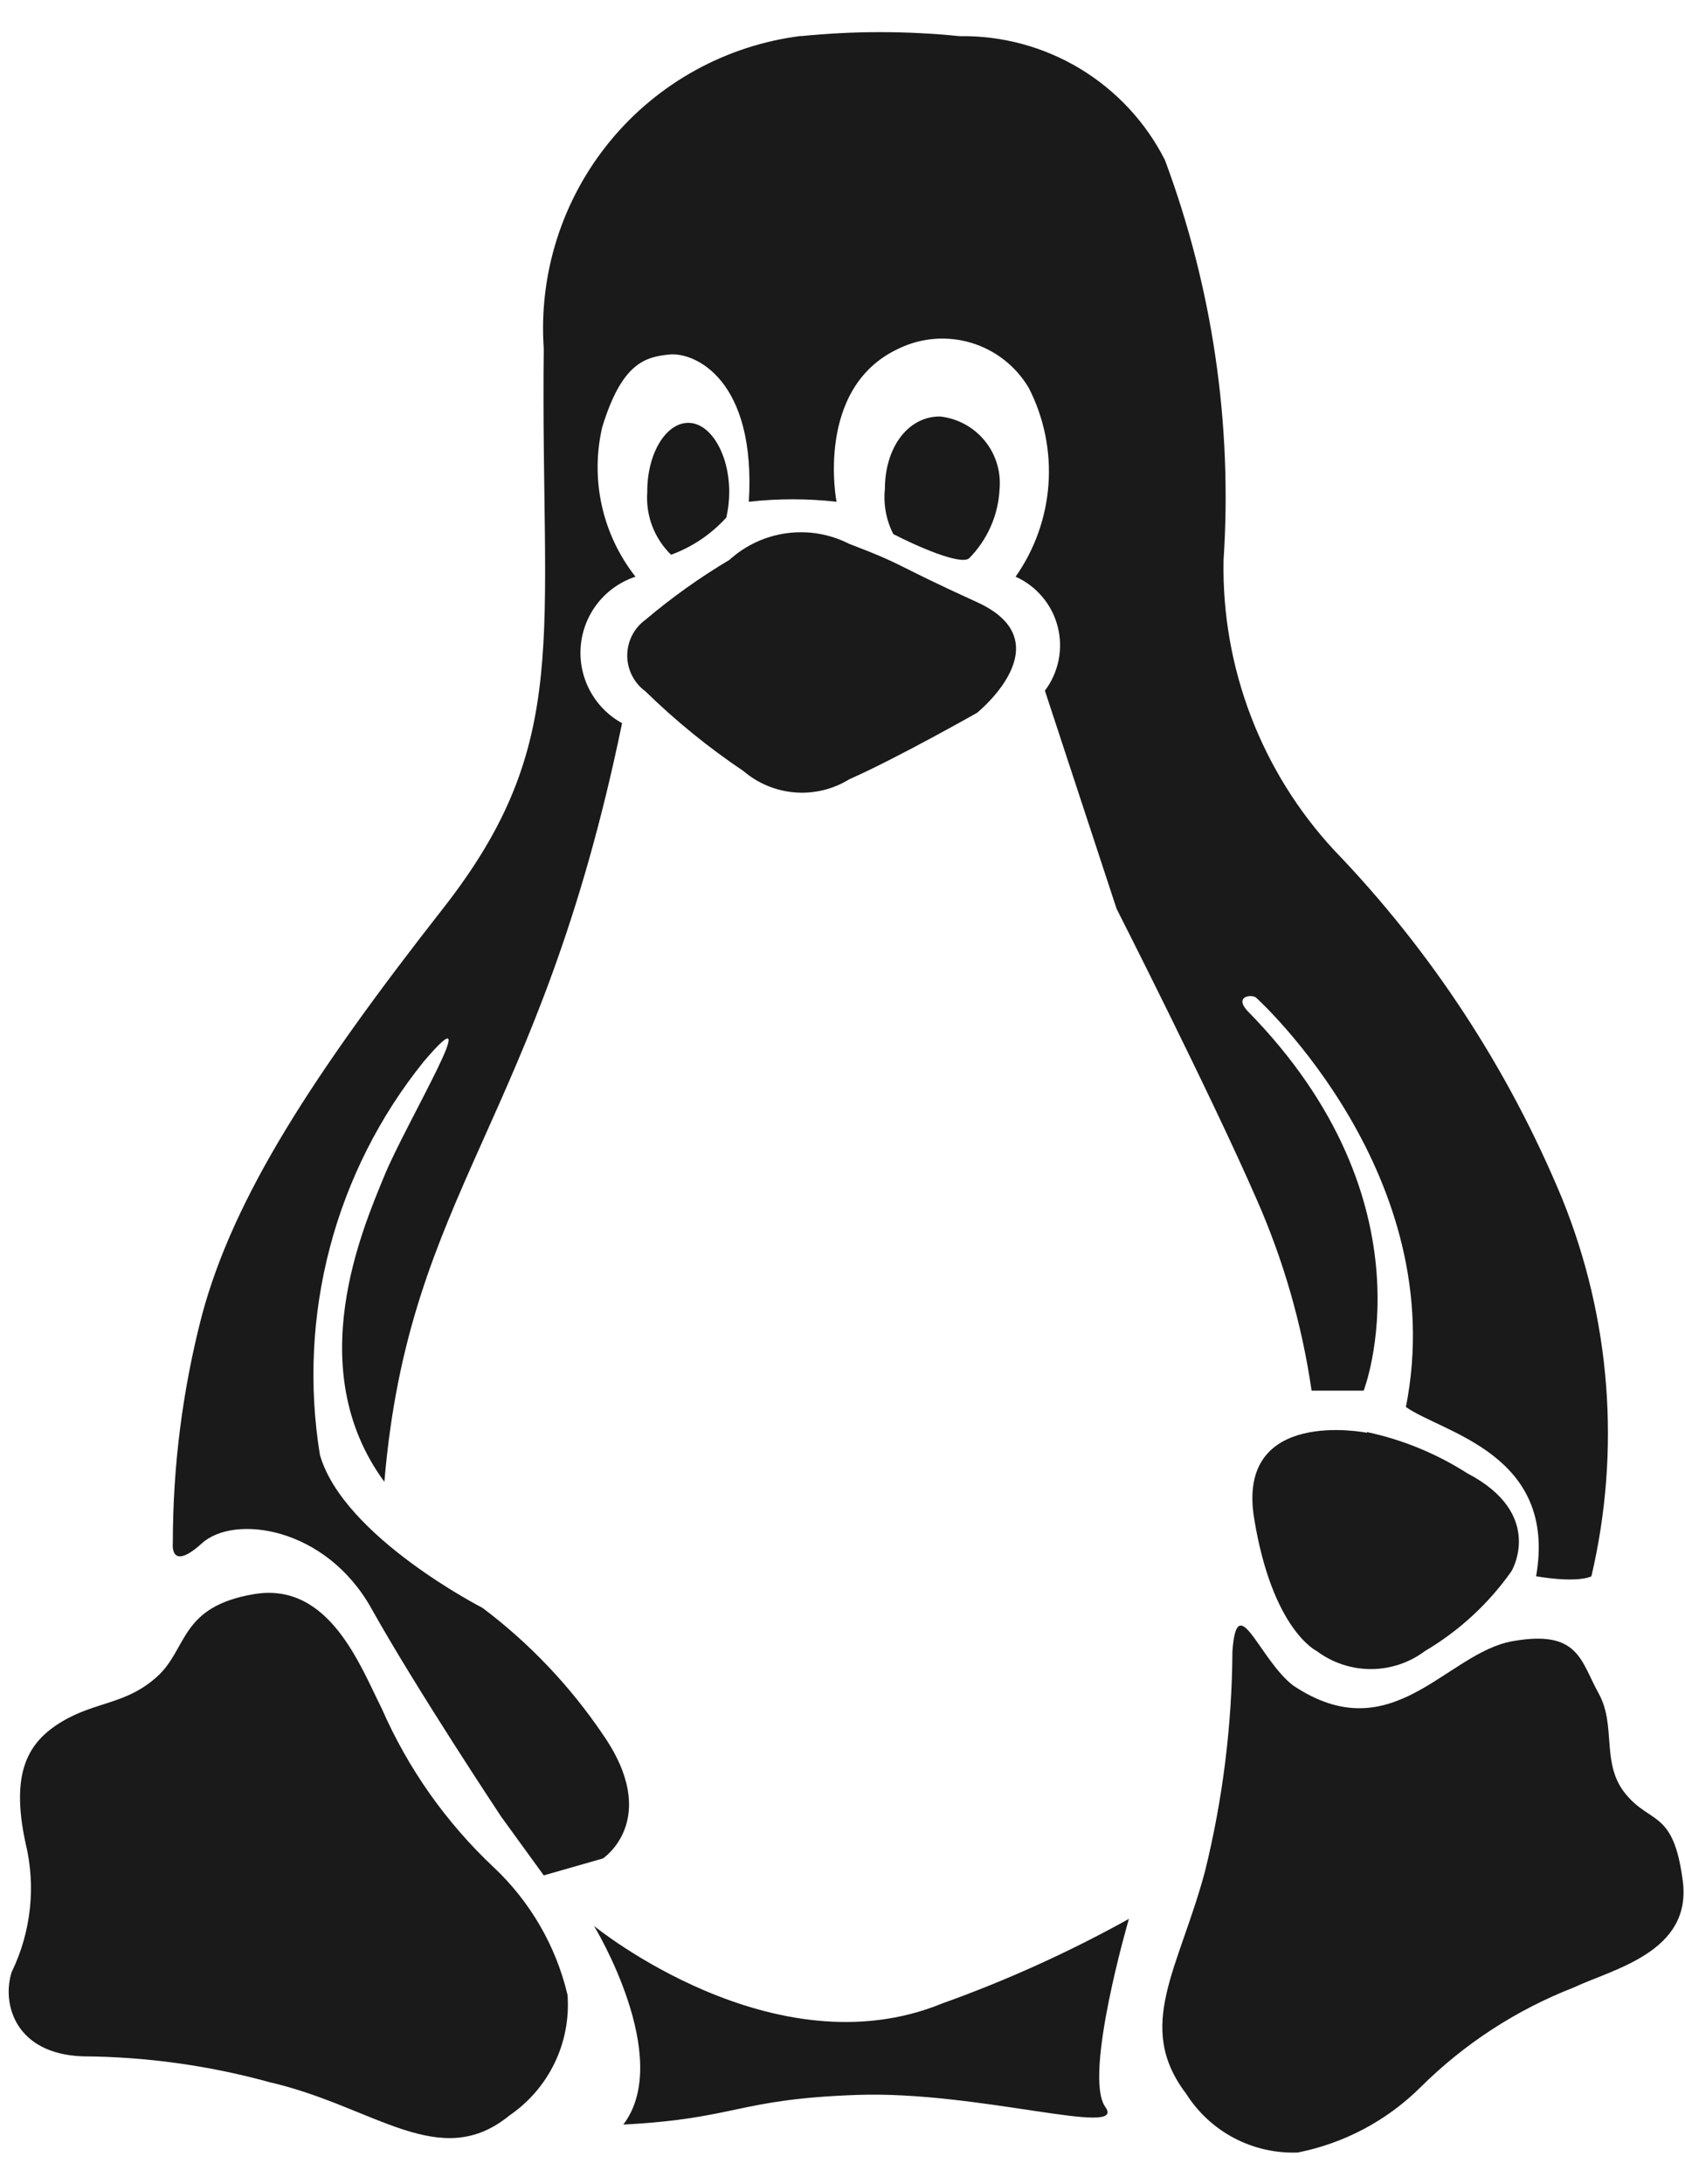 <svg width="44" height="57" viewBox="0 0 44 57" fill="none" xmlns="http://www.w3.org/2000/svg">
<path d="M20.917 0.938C18.967 1.182 17.183 2.163 15.934 3.68C14.685 5.198 14.064 7.136 14.199 9.097C14.113 16.661 14.965 19.379 11.568 23.714C8.172 28.049 6.101 31.241 5.272 34.334C4.767 36.277 4.512 38.276 4.513 40.283C4.513 40.283 4.426 41.049 5.272 40.283C6.118 39.518 8.507 39.853 9.697 41.982C10.887 44.11 13.09 47.423 13.09 47.423L14.199 48.951L15.745 48.509C15.745 48.509 17.278 47.489 15.745 45.277C14.887 44.008 13.825 42.891 12.602 41.97C12.602 41.97 8.969 40.113 8.354 37.976C8.06 36.171 8.149 34.325 8.615 32.557C9.081 30.789 9.914 29.139 11.06 27.714C12.793 25.675 10.601 29.314 10.037 30.689C9.474 32.064 7.863 35.723 10.037 38.678C10.679 31.064 14.081 29.369 16.244 18.876C15.887 18.68 15.594 18.384 15.403 18.024C15.211 17.664 15.129 17.256 15.166 16.85C15.203 16.444 15.358 16.058 15.611 15.738C15.865 15.419 16.206 15.181 16.594 15.053C16.166 14.508 15.865 13.874 15.715 13.197C15.565 12.521 15.569 11.819 15.727 11.145C16.235 9.493 16.83 9.314 17.489 9.253C18.147 9.192 19.747 9.909 19.554 13.097C20.315 13.011 21.083 13.011 21.844 13.097C21.844 13.097 21.267 10.125 23.459 9.103C24.051 8.814 24.73 8.759 25.361 8.948C25.992 9.138 26.529 9.558 26.864 10.125C27.261 10.9 27.439 11.768 27.379 12.637C27.318 13.505 27.021 14.341 26.52 15.053C26.79 15.173 27.028 15.353 27.218 15.579C27.409 15.804 27.546 16.07 27.619 16.355C27.693 16.641 27.701 16.94 27.643 17.23C27.585 17.519 27.463 17.792 27.285 18.027L29.157 23.72C29.157 23.72 31.618 28.563 32.805 31.284C33.512 32.882 33.998 34.569 34.249 36.298H35.609C35.609 36.298 37.524 31.408 32.562 26.374C32.224 25.987 32.704 25.952 32.799 26.039C32.894 26.126 37.905 30.706 36.712 36.725C37.668 37.401 40.672 37.944 40.112 41.144C41.247 41.332 41.556 41.144 41.556 41.144C42.328 37.857 42.06 34.412 40.791 31.284C39.392 27.908 37.373 24.824 34.838 22.192C32.935 20.138 31.9 17.428 31.95 14.628C32.185 11.075 31.663 7.512 30.419 4.176C29.918 3.189 29.149 2.364 28.202 1.792C27.254 1.221 26.165 0.927 25.059 0.944C23.678 0.804 22.287 0.804 20.906 0.944L20.917 0.938Z" fill="#1A1A1A"/>
<path d="M6.644 41.608C4.683 41.934 4.911 43.035 4.1 43.765C3.288 44.496 2.502 44.406 1.616 44.938C0.729 45.469 0.273 46.261 0.663 48.089C0.943 49.224 0.816 50.422 0.305 51.474C0.042 52.297 0.391 53.608 2.153 53.674C3.805 53.684 5.45 53.911 7.043 54.35C9.775 54.98 11.479 56.71 13.304 55.217C13.81 54.871 14.217 54.399 14.483 53.847C14.749 53.295 14.865 52.683 14.82 52.071C14.518 50.795 13.847 49.637 12.891 48.739C11.646 47.569 10.652 46.159 9.968 44.594C9.42 43.517 8.608 41.284 6.644 41.608Z" fill="#1A1A1A"/>
<path d="M43.942 49.097C43.7 47.24 43.116 47.63 42.455 46.833C41.794 46.036 42.218 45.051 41.744 44.199C41.271 43.347 41.227 42.529 39.492 42.839C37.756 43.148 36.355 45.727 33.767 43.994C32.878 43.309 32.303 41.438 32.182 43.098C32.17 45.033 31.931 46.959 31.468 48.837C30.787 51.39 29.626 52.881 30.974 54.651C31.283 55.139 31.714 55.538 32.225 55.807C32.736 56.076 33.309 56.206 33.886 56.185C35.101 55.945 36.218 55.351 37.097 54.478C38.236 53.346 39.596 52.461 41.092 51.878C42.123 51.393 44.185 50.954 43.942 49.097Z" fill="#1A1A1A"/>
<path d="M35.694 37.398C35.694 37.398 32.275 36.71 32.748 39.627C33.222 42.544 34.38 43.093 34.38 43.093C34.789 43.4 35.286 43.566 35.797 43.566C36.307 43.566 36.805 43.4 37.213 43.093C38.104 42.567 38.873 41.857 39.469 41.011C39.469 41.011 40.361 39.523 38.314 38.455C37.513 37.943 36.627 37.578 35.697 37.38L35.694 37.398Z" fill="#1A1A1A"/>
<path d="M15.512 50.271C15.512 50.271 20.199 54.101 24.606 52.293C26.288 51.691 27.917 50.953 29.479 50.086C29.479 50.086 28.28 54.187 28.863 54.996C29.447 55.805 25.545 54.571 22.388 54.681C19.232 54.791 19.258 55.299 16.277 55.455C17.603 53.705 15.512 50.271 15.512 50.271Z" fill="#1A1A1A"/>
<path d="M17.974 11.037C18.551 11.037 19.042 11.846 19.042 12.842C19.042 13.066 19.016 13.289 18.967 13.507C18.572 13.944 18.077 14.278 17.523 14.48C17.306 14.268 17.139 14.012 17.031 13.73C16.924 13.447 16.88 13.144 16.902 12.842C16.896 11.846 17.384 11.037 17.974 11.037Z" fill="#1A1A1A"/>
<path d="M24.543 10.871C24.998 10.919 25.416 11.144 25.708 11.497C26 11.85 26.141 12.304 26.102 12.76C26.07 13.441 25.787 14.086 25.308 14.571C25.088 14.767 23.91 14.242 23.327 13.941C23.141 13.577 23.065 13.167 23.107 12.76C23.107 11.717 23.682 10.871 24.543 10.871Z" fill="#1A1A1A"/>
<path d="M19.047 14.614C18.274 15.074 17.541 15.596 16.855 16.177C16.707 16.284 16.587 16.424 16.505 16.587C16.422 16.749 16.379 16.929 16.379 17.111C16.379 17.293 16.422 17.473 16.505 17.635C16.587 17.798 16.707 17.938 16.855 18.046C17.643 18.816 18.501 19.513 19.416 20.128C19.795 20.451 20.267 20.646 20.764 20.684C21.261 20.722 21.757 20.601 22.18 20.339C23.402 19.802 25.513 18.606 25.513 18.606C25.513 18.606 27.804 16.76 25.513 15.718C23.223 14.675 23.671 14.764 22.18 14.198C21.678 13.941 21.108 13.842 20.549 13.917C19.989 13.991 19.465 14.234 19.047 14.614Z" fill="#1A1A1A"/>
</svg>
